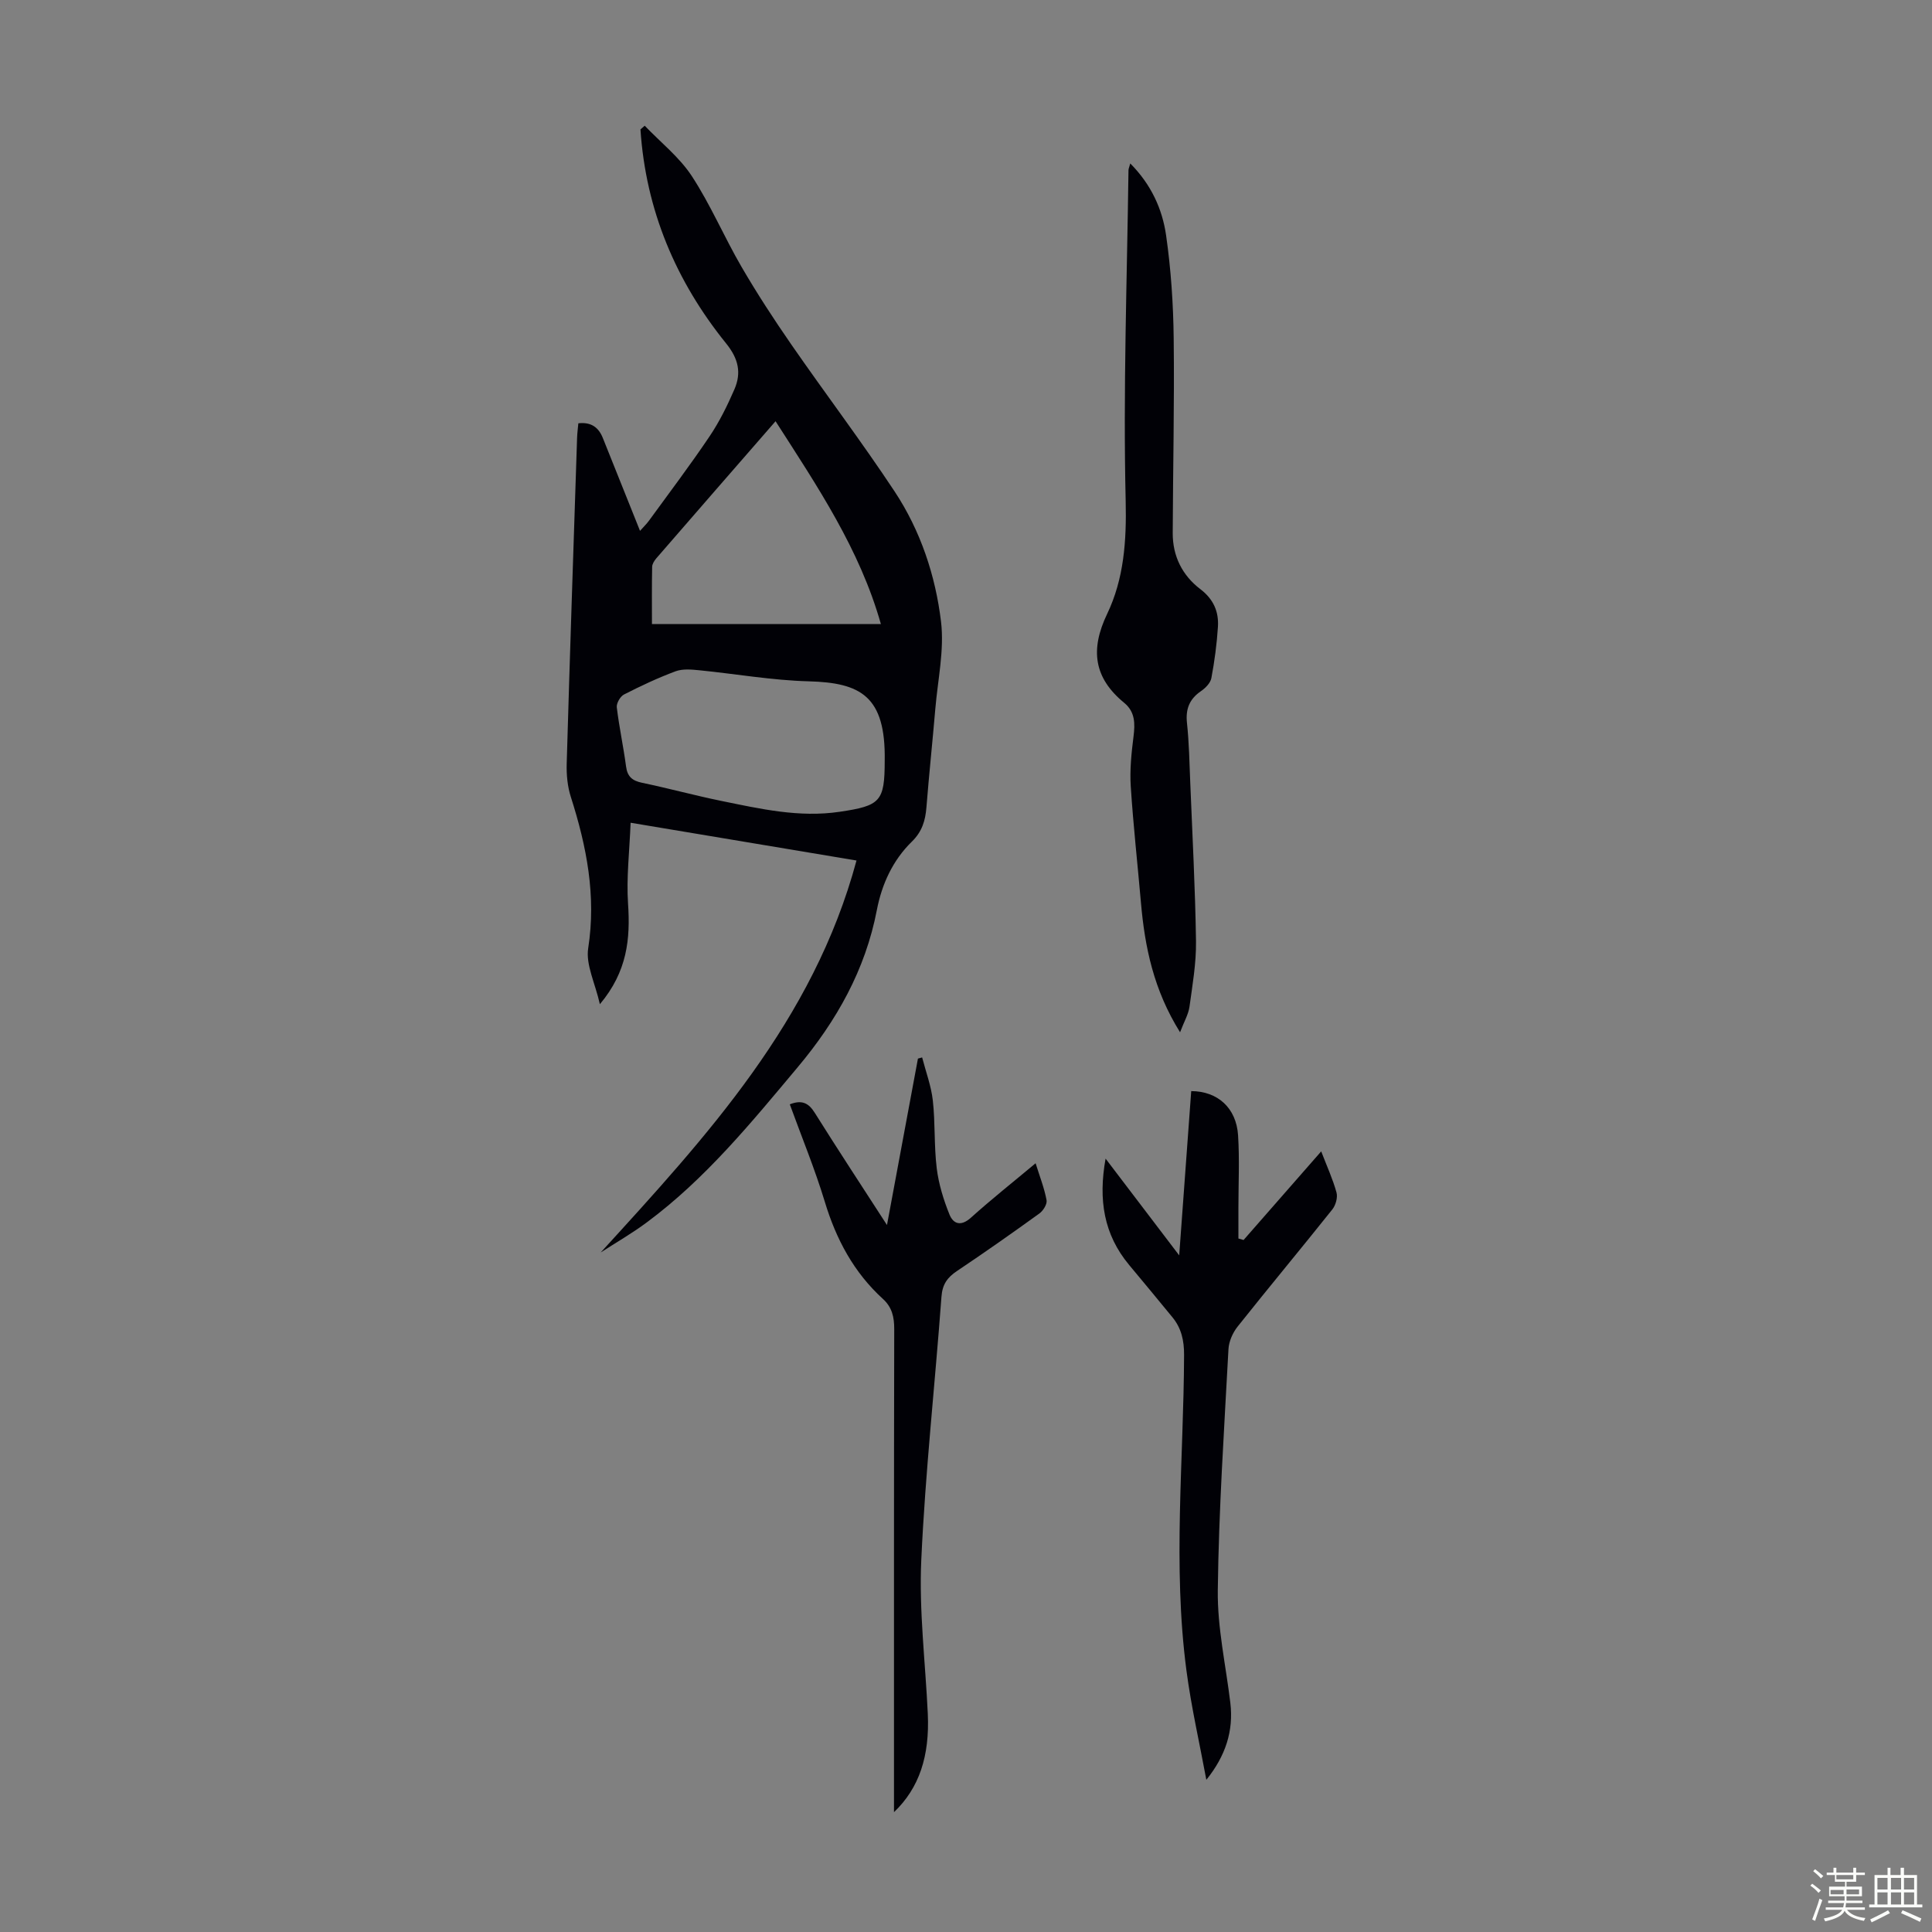 <svg enable-background="new 0 0 400 400" viewBox="0 0 400 400" xmlns="http://www.w3.org/2000/svg"><rect x="0" y="0" width="400" height="400" fill="#808080" stroke="none"/><path d="m374.8 390.4.4-.4c.7.5 1.3 1 1.8 1.4l-.5.5c-.5-.6-1.1-1.1-1.7-1.5zm1 7.3-.6-.3c.5-1.4 1.1-2.8 1.5-4.3.2.1.4.2.6.3-.5 1.3-1 2.8-1.5 4.3zm-.4-10.3.4-.4c.4.3 1 .8 1.7 1.4l-.5.5c-.4-.5-1-1-1.6-1.5zm2.5.3h1.7v-1h.6v1h3.5v-1h.6v1h1.8v.5h-1.8v1.4h-2v1h3.2v2h-3.2v.9h3.3v.5h-3.4c0 .3-.1.6-.1.9h4v.5h-3.7c.7.9 1.9 1.5 3.8 1.7-.1.2-.2.4-.3.6-2.1-.4-3.5-1.1-4-2.1-.4 1-1.8 1.7-4 2.2-.1-.2-.2-.4-.3-.6 2.1-.4 3.4-1 3.8-1.8h-3.4v-.5h3.6c.1-.3.1-.6.2-.9h-3.3v-.5h3.4c0-.3 0-.6 0-.9h-3.2v-2h3.3v-1h-2.1v-1.4h-1.7v-.5zm1.1 3.5v1h2.7c0-.3 0-.4 0-.4 0-.1 0-.2 0-.2 0-.1 0-.2 0-.3h-2.7zm1.2-3v.9h3.5v-.9zm4.7 3h-2.6v.6.4h2.6z" fill="#fbfcfa"/><path d="m393.6 386.7h.6v1.5h2.7v6.1h1.1v.6h-11v-.6h1.1v-6.1h2.7v-1.5h.6v1.5h2.1v-1.5zm-2.7 8.8.4.6c-1.2.6-2.5 1.3-3.8 1.9-.1-.2-.2-.4-.3-.6 1.2-.6 2.5-1.2 3.7-1.9zm-2.2-6.7v2.4h2.1v-2.4zm0 3v2.5h2.1v-2.5zm2.8-3v2.4h2.1v-2.4zm0 3v2.5h2.1v-2.5zm6 6.1c-1.4-.7-2.7-1.3-3.9-1.8l.3-.6c1.5.6 2.7 1.2 3.9 1.7zm-1.2-9.1h-2.1v2.4h2.1zm-2.1 3v2.5h2.1v-2.5z" fill="#fbfcfa"/><g fill="#010106"><path d="m124.37 259.31c21.97-24.08 44-47.91 52.96-81.15-15.4-2.57-30.61-5.12-46.77-7.82-.23 5.94-.89 11.38-.53 16.75.49 7.28-.14 14.04-5.83 20.82-.99-4.39-2.95-8.18-2.42-11.59 1.69-10.88-.33-21.1-3.59-31.31-.7-2.18-.93-4.62-.86-6.92.65-22.48 1.41-44.97 2.15-67.45.03-.98.17-1.96.26-3 2.65-.3 4.19.84 5.07 3.04 2.08 5.17 4.14 10.36 6.22 15.53.45 1.12.9 2.23 1.48 3.7.76-.86 1.38-1.45 1.87-2.13 4.21-5.79 8.54-11.51 12.53-17.44 2.04-3.03 3.69-6.38 5.15-9.75 1.46-3.39.85-6.3-1.71-9.47-10.44-12.92-16.65-27.65-17.75-44.33.29-.25.59-.5.88-.76 3.3 3.45 7.19 6.51 9.76 10.44 3.89 5.95 6.69 12.6 10.28 18.77 3.2 5.5 6.68 10.84 10.3 16.07 7.06 10.2 14.56 20.1 21.4 30.44 5.36 8.11 8.46 17.4 9.61 26.96.7 5.88-.67 12.01-1.18 18.02-.58 6.8-1.3 13.59-1.84 20.39-.22 2.76-.89 5.05-3.02 7.13-3.94 3.84-6.21 8.79-7.24 14.13-2.39 12.44-8.35 22.98-16.39 32.57-9.64 11.5-19.12 23.15-31.29 32.16-3.02 2.25-6.32 4.14-9.5 6.2zm58.8-101.8c.22-13.41-4.99-16.16-15.73-16.45-7.57-.2-15.11-1.54-22.67-2.29-1.62-.16-3.43-.33-4.89.21-3.66 1.36-7.21 3.03-10.69 4.81-.78.4-1.59 1.82-1.49 2.66.49 4.1 1.38 8.15 1.92 12.25.28 2.13 1.32 2.95 3.33 3.37 5.47 1.14 10.87 2.62 16.34 3.74 8.09 1.65 16.17 3.51 24.56 2.26 8.44-1.25 9.31-2.12 9.32-10.56zm-22.6-70.3c-8.44 9.69-16.58 19.03-24.7 28.4-.41.48-.84 1.16-.85 1.75-.08 3.88-.04 7.77-.04 11.85h47.4c-4.39-15.52-13.13-28.47-21.81-42z"/><path d="m244.32 213.72c-5.46-8.73-7.3-17.63-8.1-26.84-.7-8.02-1.59-16.03-2.11-24.07-.22-3.41.14-6.9.57-10.3.34-2.7.35-5.13-1.93-7-6.29-5.16-7.07-11.01-3.53-18.4 3.48-7.27 4.03-15.08 3.84-23.39-.54-22.81.28-45.65.58-68.47 0-.3.15-.59.37-1.41 4.32 4.35 6.64 9.43 7.42 14.9 1.01 7.05 1.49 14.22 1.57 21.35.16 13.42-.15 26.84-.2 40.27-.02 4.78 1.98 8.77 5.71 11.61 2.72 2.07 3.85 4.65 3.65 7.81-.23 3.56-.7 7.12-1.36 10.62-.19 1.01-1.23 2.06-2.15 2.69-2.39 1.64-3.21 3.69-2.9 6.6.44 4.09.51 8.22.68 12.34.44 10.95 1.03 21.9 1.19 32.85.06 4.54-.74 9.1-1.36 13.62-.24 1.56-1.12 3.05-1.94 5.22z"/><path d="m257.47 256.73c5.28-6.03 10.56-12.05 16.07-18.35 1.19 3.1 2.41 5.75 3.17 8.52.28 1.03-.17 2.62-.86 3.49-6.48 8.13-13.14 16.12-19.61 24.26-1.02 1.28-1.82 3.09-1.9 4.7-.89 16.64-2.01 33.29-2.21 49.94-.09 7.75 1.67 15.52 2.6 23.28.69 5.81-.99 10.98-4.97 15.92-1.39-7.54-3.12-15.04-4.12-22.63-2.87-21.75-.57-43.57-.49-65.36.01-2.97-.56-5.51-2.4-7.76-2.97-3.64-5.98-7.24-8.98-10.85-5.23-6.29-6.41-13.47-4.87-22.01 5.16 6.78 9.93 13.05 15.24 20.03.87-11.91 1.68-22.97 2.49-34.01 5.49.03 9.33 3.49 9.7 9.15.32 5.01.07 10.06.07 15.09v6.28c.35.1.71.21 1.07.31z"/><path d="m163.52 228.64c2.49-.98 3.89-.29 5.17 1.76 4.74 7.56 9.64 15.02 14.95 23.23 2.23-12 4.32-23.23 6.41-34.46.29-.08.58-.16.87-.24.76 2.96 1.87 5.89 2.21 8.9.52 4.65.24 9.4.81 14.05.4 3.25 1.4 6.5 2.63 9.55.81 2.02 2.41 2.52 4.46.67 4.22-3.8 8.68-7.33 13.38-11.26.88 2.81 1.82 5.19 2.27 7.65.15.82-.7 2.18-1.49 2.75-5.62 4.06-11.3 8.05-17.06 11.91-2 1.34-3.02 2.76-3.21 5.32-1.34 18.19-3.35 36.33-4.18 54.54-.48 10.57.86 21.21 1.35 31.82.4 8.74-1.76 15.35-7 20.36 0-1.69 0-2.82 0-3.95 0-32.01-.02-64.02.05-96.03.01-2.5-.44-4.56-2.34-6.28-6.02-5.49-9.68-12.33-12.03-20.11-2.06-6.8-4.79-13.41-7.25-20.18z"/></g></svg>